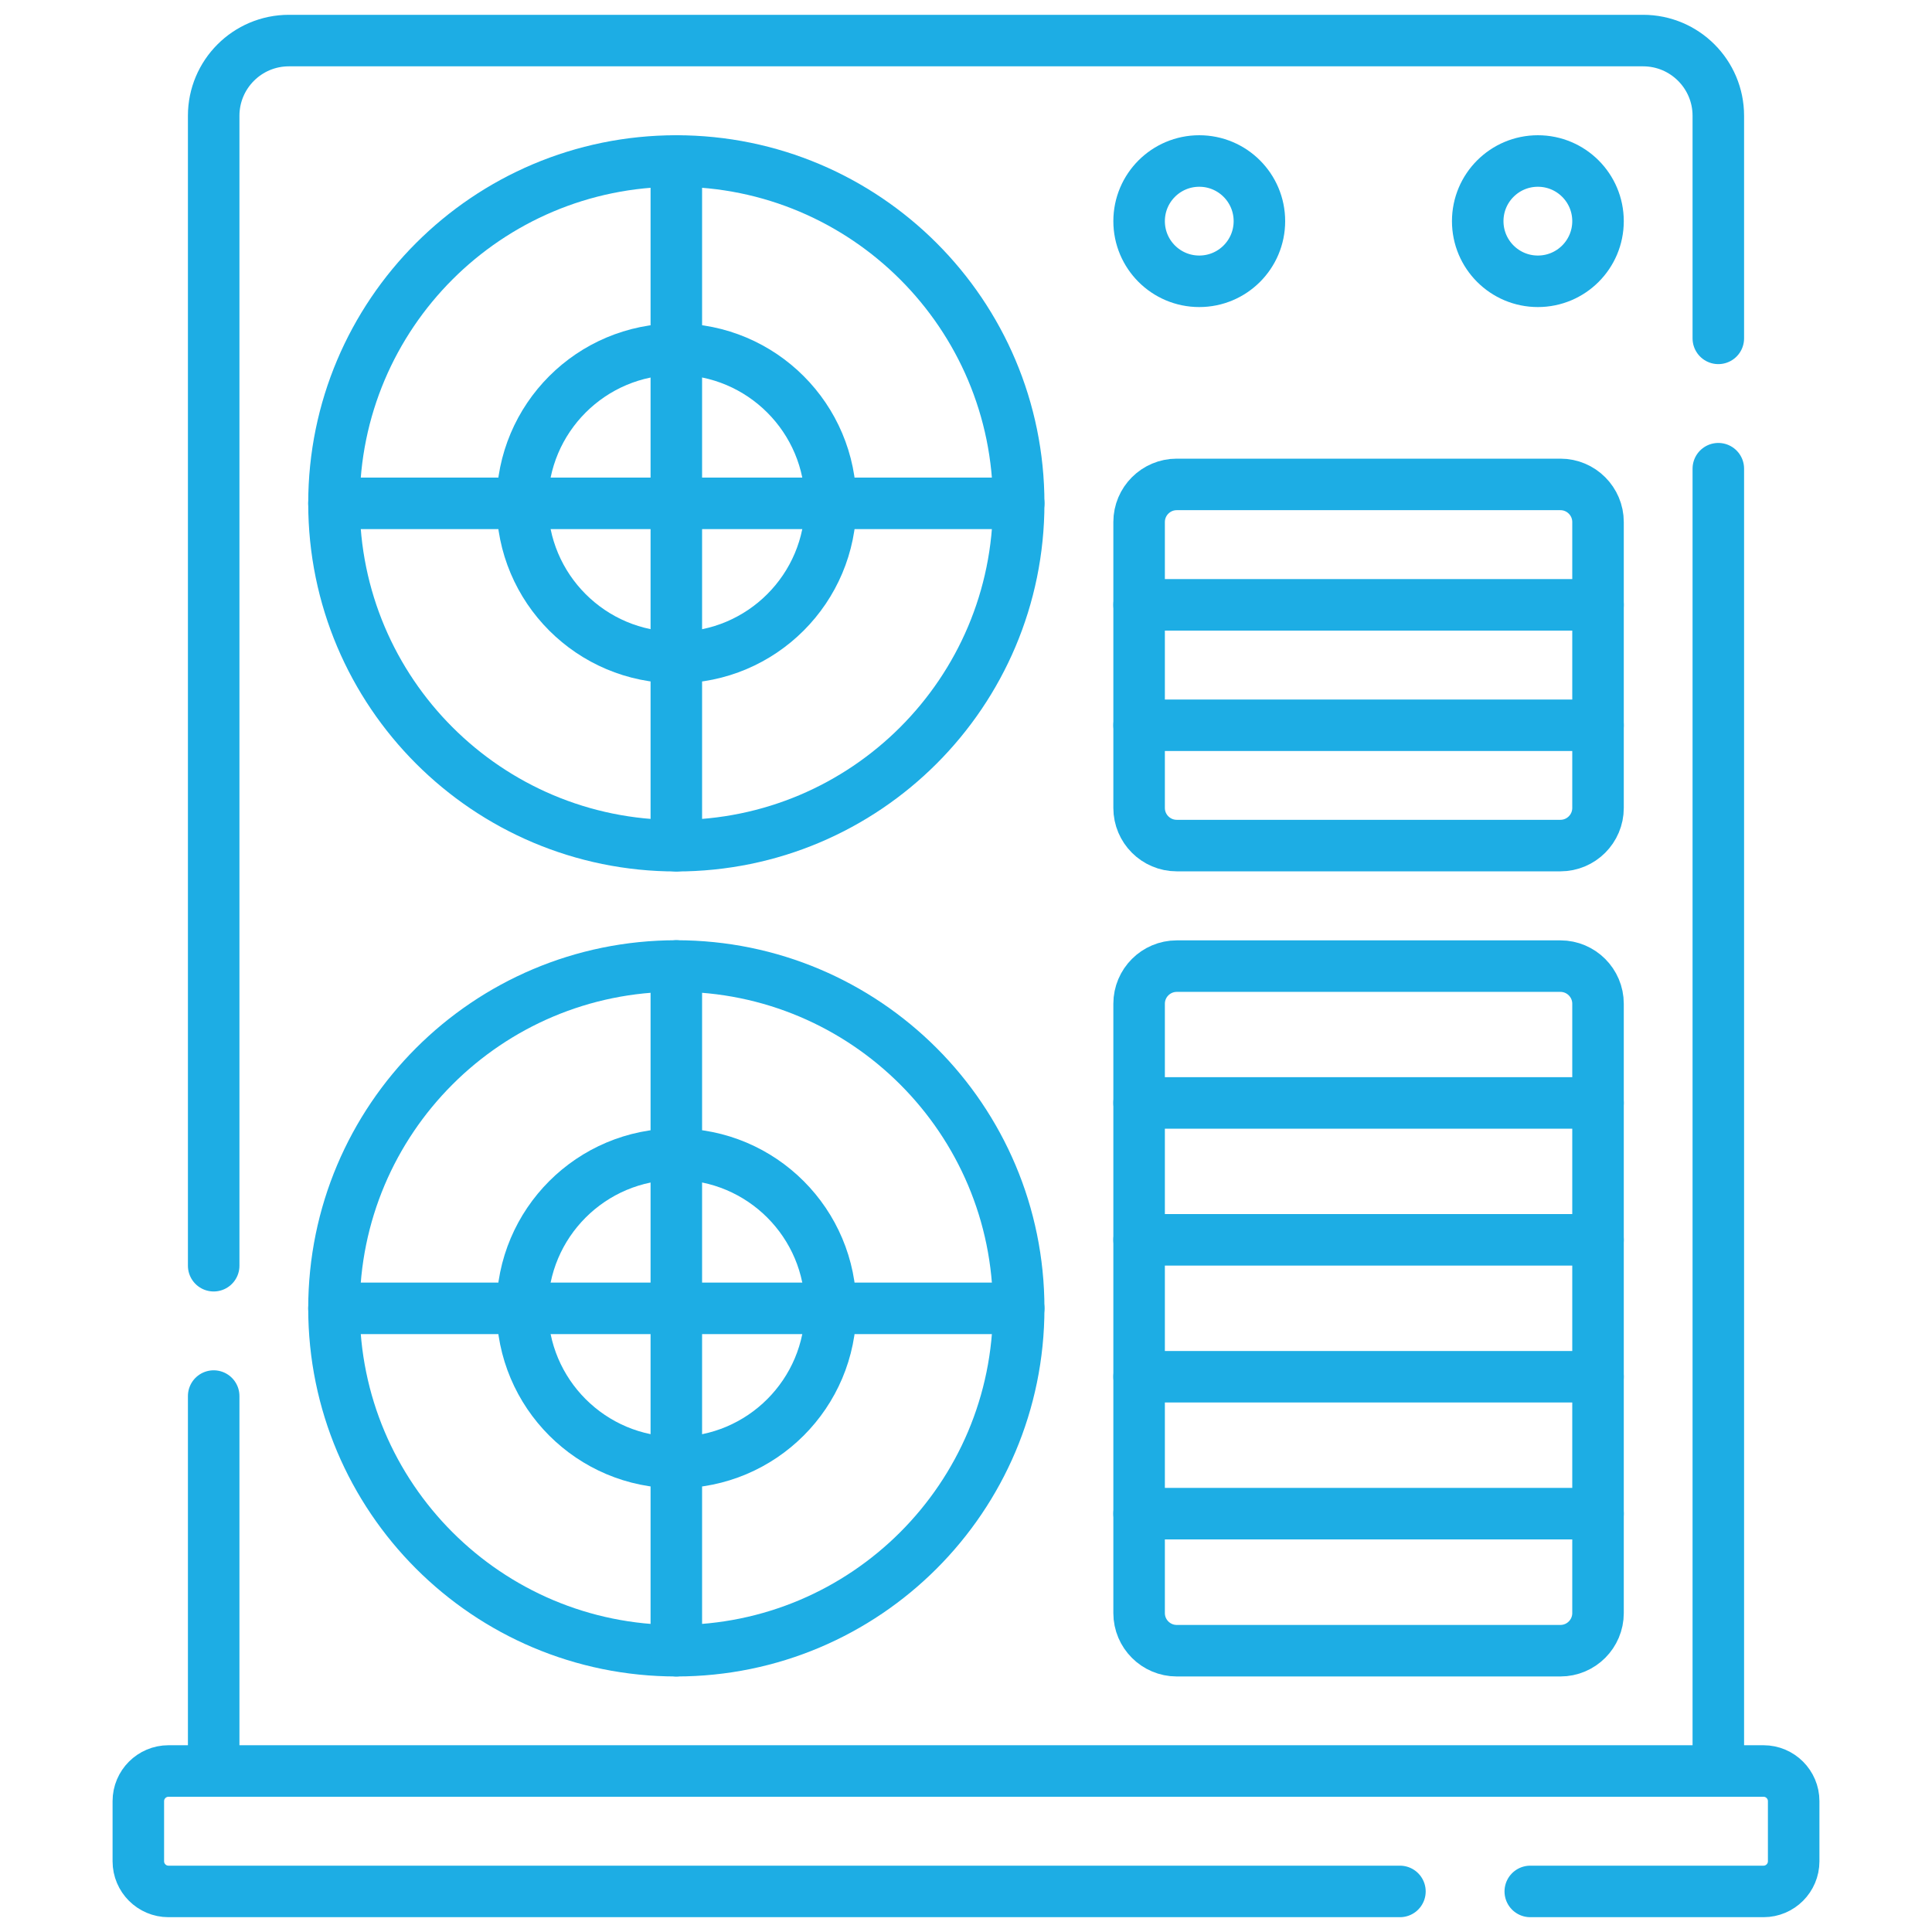 <?xml version="1.0" encoding="UTF-8"?>
<svg id="Layer_1" data-name="Layer 1" xmlns="http://www.w3.org/2000/svg" viewBox="0 0 150 150">
  <defs>
    <style>
      .cls-1 {
        fill: none;
        stroke: #1dade4;
        stroke-linecap: round;
        stroke-linejoin: round;
        stroke-width: 4px;
      }
    </style>
  </defs>
  <g id="Chiller">
    <g id="g6215">
      <g id="g6217">
        <g id="g6223">
          <path id="path6225" class="cls-1" d="m88.44,62.73v-22.2c0-1.61,1.31-2.92,2.92-2.92h29.79c1.61,0,2.92,1.31,2.92,2.92v22.2c0,1.61-1.31,2.92-2.92,2.92h-29.79c-1.61,0-2.92-1.31-2.92-2.92Z"/>
        </g>
        <g id="g6227">
          <path id="path6229" class="cls-1" d="m88.44,46.96h35.63"/>
        </g>
        <g id="g6231">
          <path id="path6233" class="cls-1" d="m124.07,56.31h-35.63"/>
        </g>
        <g id="g6235">
          <path id="path6237" class="cls-1" d="m88.44,125.24v-47.31c0-1.61,1.31-2.92,2.92-2.92h29.79c1.61,0,2.92,1.31,2.92,2.92v47.31c0,1.61-1.31,2.92-2.92,2.92h-29.79c-1.61,0-2.92-1.31-2.92-2.92Z"/>
        </g>
        <g id="g6239">
          <path id="path6241" class="cls-1" d="m124.07,85.63h-35.63"/>
        </g>
        <g id="g6243">
          <path id="path6245" class="cls-1" d="m124.07,96.26h-35.63"/>
        </g>
        <g id="g6247">
          <path id="path6249" class="cls-1" d="m124.07,106.89h-35.63"/>
        </g>
        <g id="g6251">
          <path id="path6253" class="cls-1" d="m124.07,117.52h-35.63"/>
        </g>
        <g id="g6255">
          <path id="path6257" class="cls-1" d="m79.09,39.08c0,14.68-11.9,26.58-26.58,26.58s-26.58-11.9-26.58-26.58,11.9-26.58,26.58-26.58,26.58,11.9,26.58,26.58Z"/>
        </g>
        <g id="g6259">
          <path id="path6261" class="cls-1" d="m79.09,101.58c0,14.68-11.9,26.58-26.58,26.58s-26.58-11.9-26.58-26.58,11.9-26.58,26.58-26.58,26.58,11.9,26.58,26.58Z"/>
        </g>
        <g id="g6263">
          <path id="path6265" class="cls-1" d="m64.49,39.08c0,6.61-5.36,11.97-11.97,11.97s-11.97-5.36-11.97-11.97,5.36-11.97,11.97-11.97,11.97,5.36,11.97,11.97Z"/>
        </g>
        <g id="g6267">
          <path id="path6269" class="cls-1" d="m52.51,12.5v53.16"/>
        </g>
        <g id="g6271">
          <path id="path6273" class="cls-1" d="m79.09,39.08H25.93"/>
        </g>
        <g id="g6275">
          <path id="path6277" class="cls-1" d="m64.49,101.58c0,6.61-5.36,11.97-11.97,11.97s-11.97-5.36-11.97-11.97,5.36-11.97,11.97-11.97,11.97,5.36,11.97,11.97Z"/>
        </g>
        <g id="g6279">
          <path id="path6281" class="cls-1" d="m52.51,75v53.16"/>
        </g>
        <g id="g6283">
          <path id="path6285" class="cls-1" d="m79.09,101.58H25.93"/>
        </g>
        <g id="g6287">
          <path id="path6289" class="cls-1" d="m97.78,17.17c0,2.58-2.09,4.67-4.67,4.67s-4.67-2.09-4.67-4.67,2.09-4.67,4.67-4.67,4.67,2.09,4.67,4.67Z"/>
        </g>
        <g id="g6291">
          <path id="path6293" class="cls-1" d="m124.07,17.17c0,2.58-2.09,4.67-4.67,4.67s-4.67-2.09-4.67-4.67,2.09-4.67,4.67-4.67,4.67,2.09,4.67,4.67Z"/>
        </g>
        <g id="g6295">
          <path id="path6297" class="cls-1" d="m133.41,137.5V36.39"/>
        </g>
        <g id="g6299">
          <path id="path6301" class="cls-1" d="m16.59,98.27V8.99c0-3.22,2.61-5.84,5.84-5.84h105.14c3.23,0,5.84,2.62,5.84,5.84v17.28"/>
        </g>
        <g id="g6303">
          <path id="path6305" class="cls-1" d="m16.59,137.5v-29.11"/>
        </g>
        <g id="g6307">
          <path id="path6309" class="cls-1" d="m118.81,146.85h18.11c1.29,0,2.34-1.05,2.34-2.34v-4.67c0-1.29-1.05-2.34-2.34-2.34H13.08c-1.29,0-2.34,1.05-2.34,2.34v4.67c0,1.29,1.05,2.34,2.34,2.34h95.61"/>
        </g>
      </g>
    </g>
  </g>
</svg>